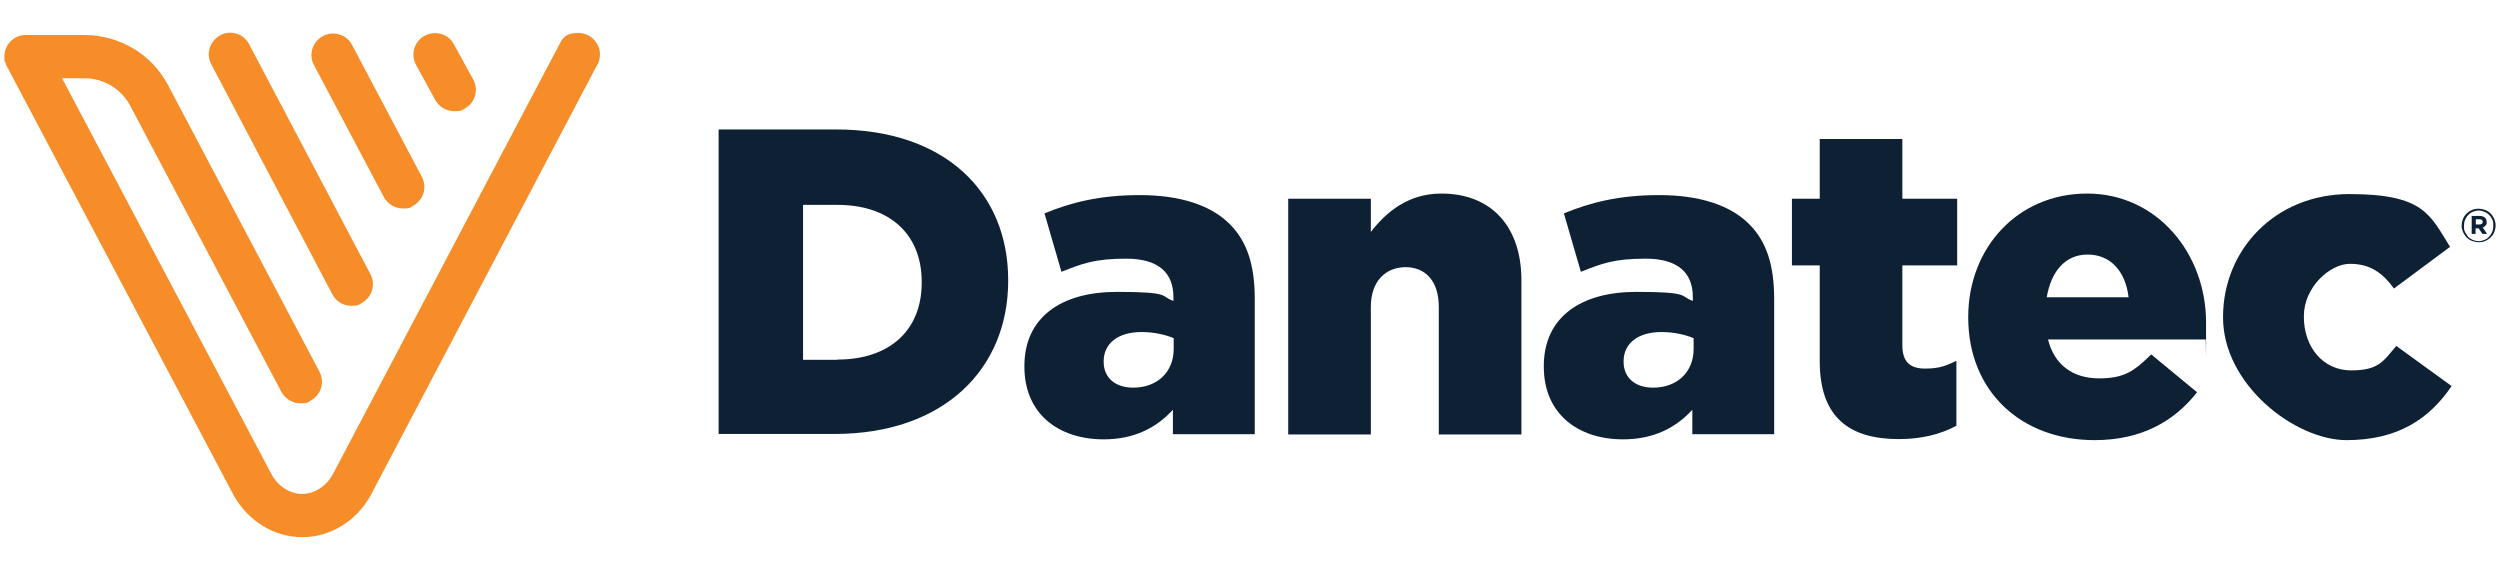 <?xml version="1.0" encoding="UTF-8"?>
<svg id="Layer_1" xmlns="http://www.w3.org/2000/svg" version="1.1" viewBox="0 0 971.3 221.5">
  <!-- Generator: Adobe Illustrator 29.0.0, SVG Export Plug-In . SVG Version: 2.1.0 Build 186)  -->
  <defs>
    <style>
      .st0 {
        fill: #0d2034;
      }

      .st1 {
        fill: #f78d28;
      }
    </style>
  </defs>
  <path class="st0" d="M969.1,90.1c-.3.8-.8,1.5-1.4,2.1s-1.3,1.1-2.1,1.4c-.8.4-1.7.5-2.6.5s-1.8-.2-2.6-.5c-.8-.3-1.5-.8-2.1-1.4s-1-1.3-1.4-2.1c-.3-.8-.5-1.6-.5-2.5s.2-1.7.5-2.5.8-1.5,1.4-2.1,1.3-1.1,2.1-1.4c.8-.4,1.7-.5,2.6-.5s1.8.2,2.6.5c.8.3,1.5.8,2.1,1.4s1,1.3,1.4,2.1c.3.8.5,1.6.5,2.5s-.2,1.7-.5,2.5M968.3,85.3c-.3-.7-.7-1.3-1.2-1.8s-1.1-.9-1.8-1.2c-.7-.3-1.5-.5-2.3-.5s-1.6.2-2.3.5c-.7.3-1.3.7-1.8,1.3-.5.5-.9,1.2-1.2,1.9-.3.7-.4,1.5-.4,2.3s0,1.6.4,2.3.7,1.3,1.2,1.9c.5.5,1.1.9,1.8,1.2.7.3,1.5.5,2.3.5s1.6-.2,2.3-.5c.7-.3,1.3-.7,1.8-1.3.5-.5.9-1.2,1.2-1.9.3-.7.4-1.5.4-2.3s0-1.7-.4-2.4M965.7,87.6c-.3.4-.6.6-1.1.8l1.7,2.5h-1.8l-1.5-2.2h-1.2v2.2h-1.5v-7h3.1c.8,0,1.5.2,2,.6s.7,1,.7,1.7c.1.6,0,1.1-.4,1.4M964.3,85.5c-.2-.2-.5-.3-.9-.3h-1.5v2h1.5c.4,0,.7-.1.9-.3.2-.2.3-.4.3-.7s-.1-.5-.3-.7"/>
  <path class="st0" d="M279.2,50.3h45.7c42.3,0,66.8,24.4,66.8,58.5v.3c0,34.2-24.9,59.5-67.5,59.5h-45V50.3h0ZM325.4,139.7c19.6,0,32.7-10.8,32.7-29.9v-.3c0-19-13-29.9-32.7-29.9h-13.4v60.2h13.4Z"/>
  <path class="st0" d="M398,142.5v-.3c0-19,14.4-28.8,35.9-28.8s16.7,1.7,22,3.5v-1.5c0-9.5-5.9-14.9-18.3-14.9s-17.1,1.9-25.2,5.1l-6.6-22.7c10.3-4.2,21.3-7.1,37-7.1s27.6,3.9,34.9,11.2c6.9,6.8,9.8,16.2,9.8,29.1v52.6h-31.8v-9.5c-6.3,6.9-14.9,11.5-26.9,11.5-17.5,0-30.8-9.9-30.8-28.2M456,135.6v-4.2c-3.2-1.4-7.8-2.4-12.5-2.4-9.3,0-14.7,4.6-14.7,11.3v.3c0,6.3,4.7,10,11.3,10,9.3.1,15.9-5.9,15.9-15"/>
  <path class="st0" d="M500.5,77.2h32.1v12.9c5.9-7.6,14.4-14.9,27.4-14.9,19.5,0,31.1,12.9,31.1,33.7v59.9h-32.1v-49.6c0-10-5.2-15.4-12.9-15.4s-13.5,5.4-13.5,15.4v49.6h-32.1v-91.6Z"/>
  <path class="st0" d="M599.8,142.5v-.3c0-19,14.4-28.8,35.9-28.8s16.7,1.7,22,3.5v-1.5c0-9.5-5.9-14.9-18.3-14.9s-17.1,1.9-25.2,5.1l-6.6-22.7c10.3-4.2,21.3-7.1,37-7.1s27.6,3.9,34.9,11.2c6.9,6.8,9.8,16.2,9.8,29.1v52.6h-31.8v-9.5c-6.3,6.9-14.9,11.5-26.9,11.5-17.5,0-30.8-9.9-30.8-28.2M658,135.6v-4.2c-3.2-1.4-7.8-2.4-12.5-2.4-9.3,0-14.7,4.6-14.7,11.3v.3c0,6.3,4.7,10,11.3,10,9.3.1,15.9-5.9,15.9-15"/>
  <path class="st0" d="M707,140.3v-37.2h-10.8v-25.9h10.8v-23.2h32.1v23.2h21.3v25.9h-21.3v31c0,6.4,2.9,9.1,8.8,9.1s8.3-1.2,12.2-3v25.2c-5.8,3.2-13.4,5.2-22.3,5.2-19.3,0-30.8-8.4-30.8-30.3"/>
  <path class="st0" d="M764.7,123.4v-.3c0-26.7,19.1-47.9,46.2-47.9s46.2,23.2,46.2,50.1,0,4.4-.2,6.6h-61.2c2.5,10,9.8,15.1,19.8,15.1s13.7-2.9,20.3-9.3l17.8,14.7c-8.8,11.2-21.5,18.6-39.8,18.6-28.8,0-49.1-19.2-49.1-47.6M827,115.5c-1.2-10.2-7.1-16.6-15.9-16.6s-14.2,6.6-15.9,16.6h31.8Z"/>
  <path class="st0" d="M863.7,123.4v-.3c0-25.9,20.1-47.7,49.1-47.7s31.3,8.1,39.1,20.5l-21.8,16.2c-4.4-6.1-9.3-9.6-17.1-9.6s-17.9,9.1-17.9,20.3v.3c0,11.8,7.5,20.8,18.3,20.8s12.5-3.5,17.6-9.5l21.5,15.6c-8.5,12.5-20.6,21-40.8,21s-48-21.7-48-47.6"/>
  <path class="st1" d="M231.7,25.8c.9-1.3,1.4-2.9,1.4-4.6,0-4.6-3.8-8.4-8.4-8.4s-6,1.7-7.4,4.5l-87.9,166.8c-2.6,4.8-7.2,7.8-12,7.8s-9.5-3-12-7.8L24.1,30.4h8.7c7.5,0,14.2,4.1,17.7,10.5l58.8,111.3c1.5,2.8,4.4,4.5,7.4,4.5s2.7-.3,3.9-1c4.1-2.2,5.7-7.2,3.5-11.3l-58.8-111.3c-6.3-12-18.7-19.4-32.4-19.5H10.1c-4.6-.1-8.4,3.7-8.4,8.3s.1,1.1.2,1.6h0c.2,1,.5,1.9,1,2.7l87.6,165.7c5.5,10.3,15.8,16.8,26.9,16.8s21.4-6.4,26.9-16.8L231.7,25.8Z"/>
  <path class="st1" d="M85.6,13.7c-4.1,2.2-5.7,7.2-3.5,11.3l47,89.3c1.5,2.9,4.4,4.5,7.4,4.5s2.7-.3,3.9-1c4.1-2.2,5.7-7.2,3.5-11.3L96.8,17.2c-2.1-4.1-7.2-5.7-11.3-3.5"/>
  <path class="st1" d="M125.5,14c-4.1,2.2-5.7,7.2-3.5,11.3l27.1,51.2c1.5,2.8,4.4,4.5,7.4,4.5s2.7-.3,3.9-1c4.1-2.2,5.7-7.2,3.5-11.3l-27.1-51.2c-2.1-4.1-7.2-5.7-11.3-3.5"/>
  <path class="st1" d="M165,13.9c-4.1,2.2-5.6,7.3-3.3,11.4l7.4,13.5c1.5,2.8,4.4,4.4,7.4,4.4s2.7-.3,4-1c4.1-2.2,5.6-7.3,3.3-11.4l-7.4-13.5c-2.2-4.2-7.3-5.6-11.4-3.4"/>
</svg>